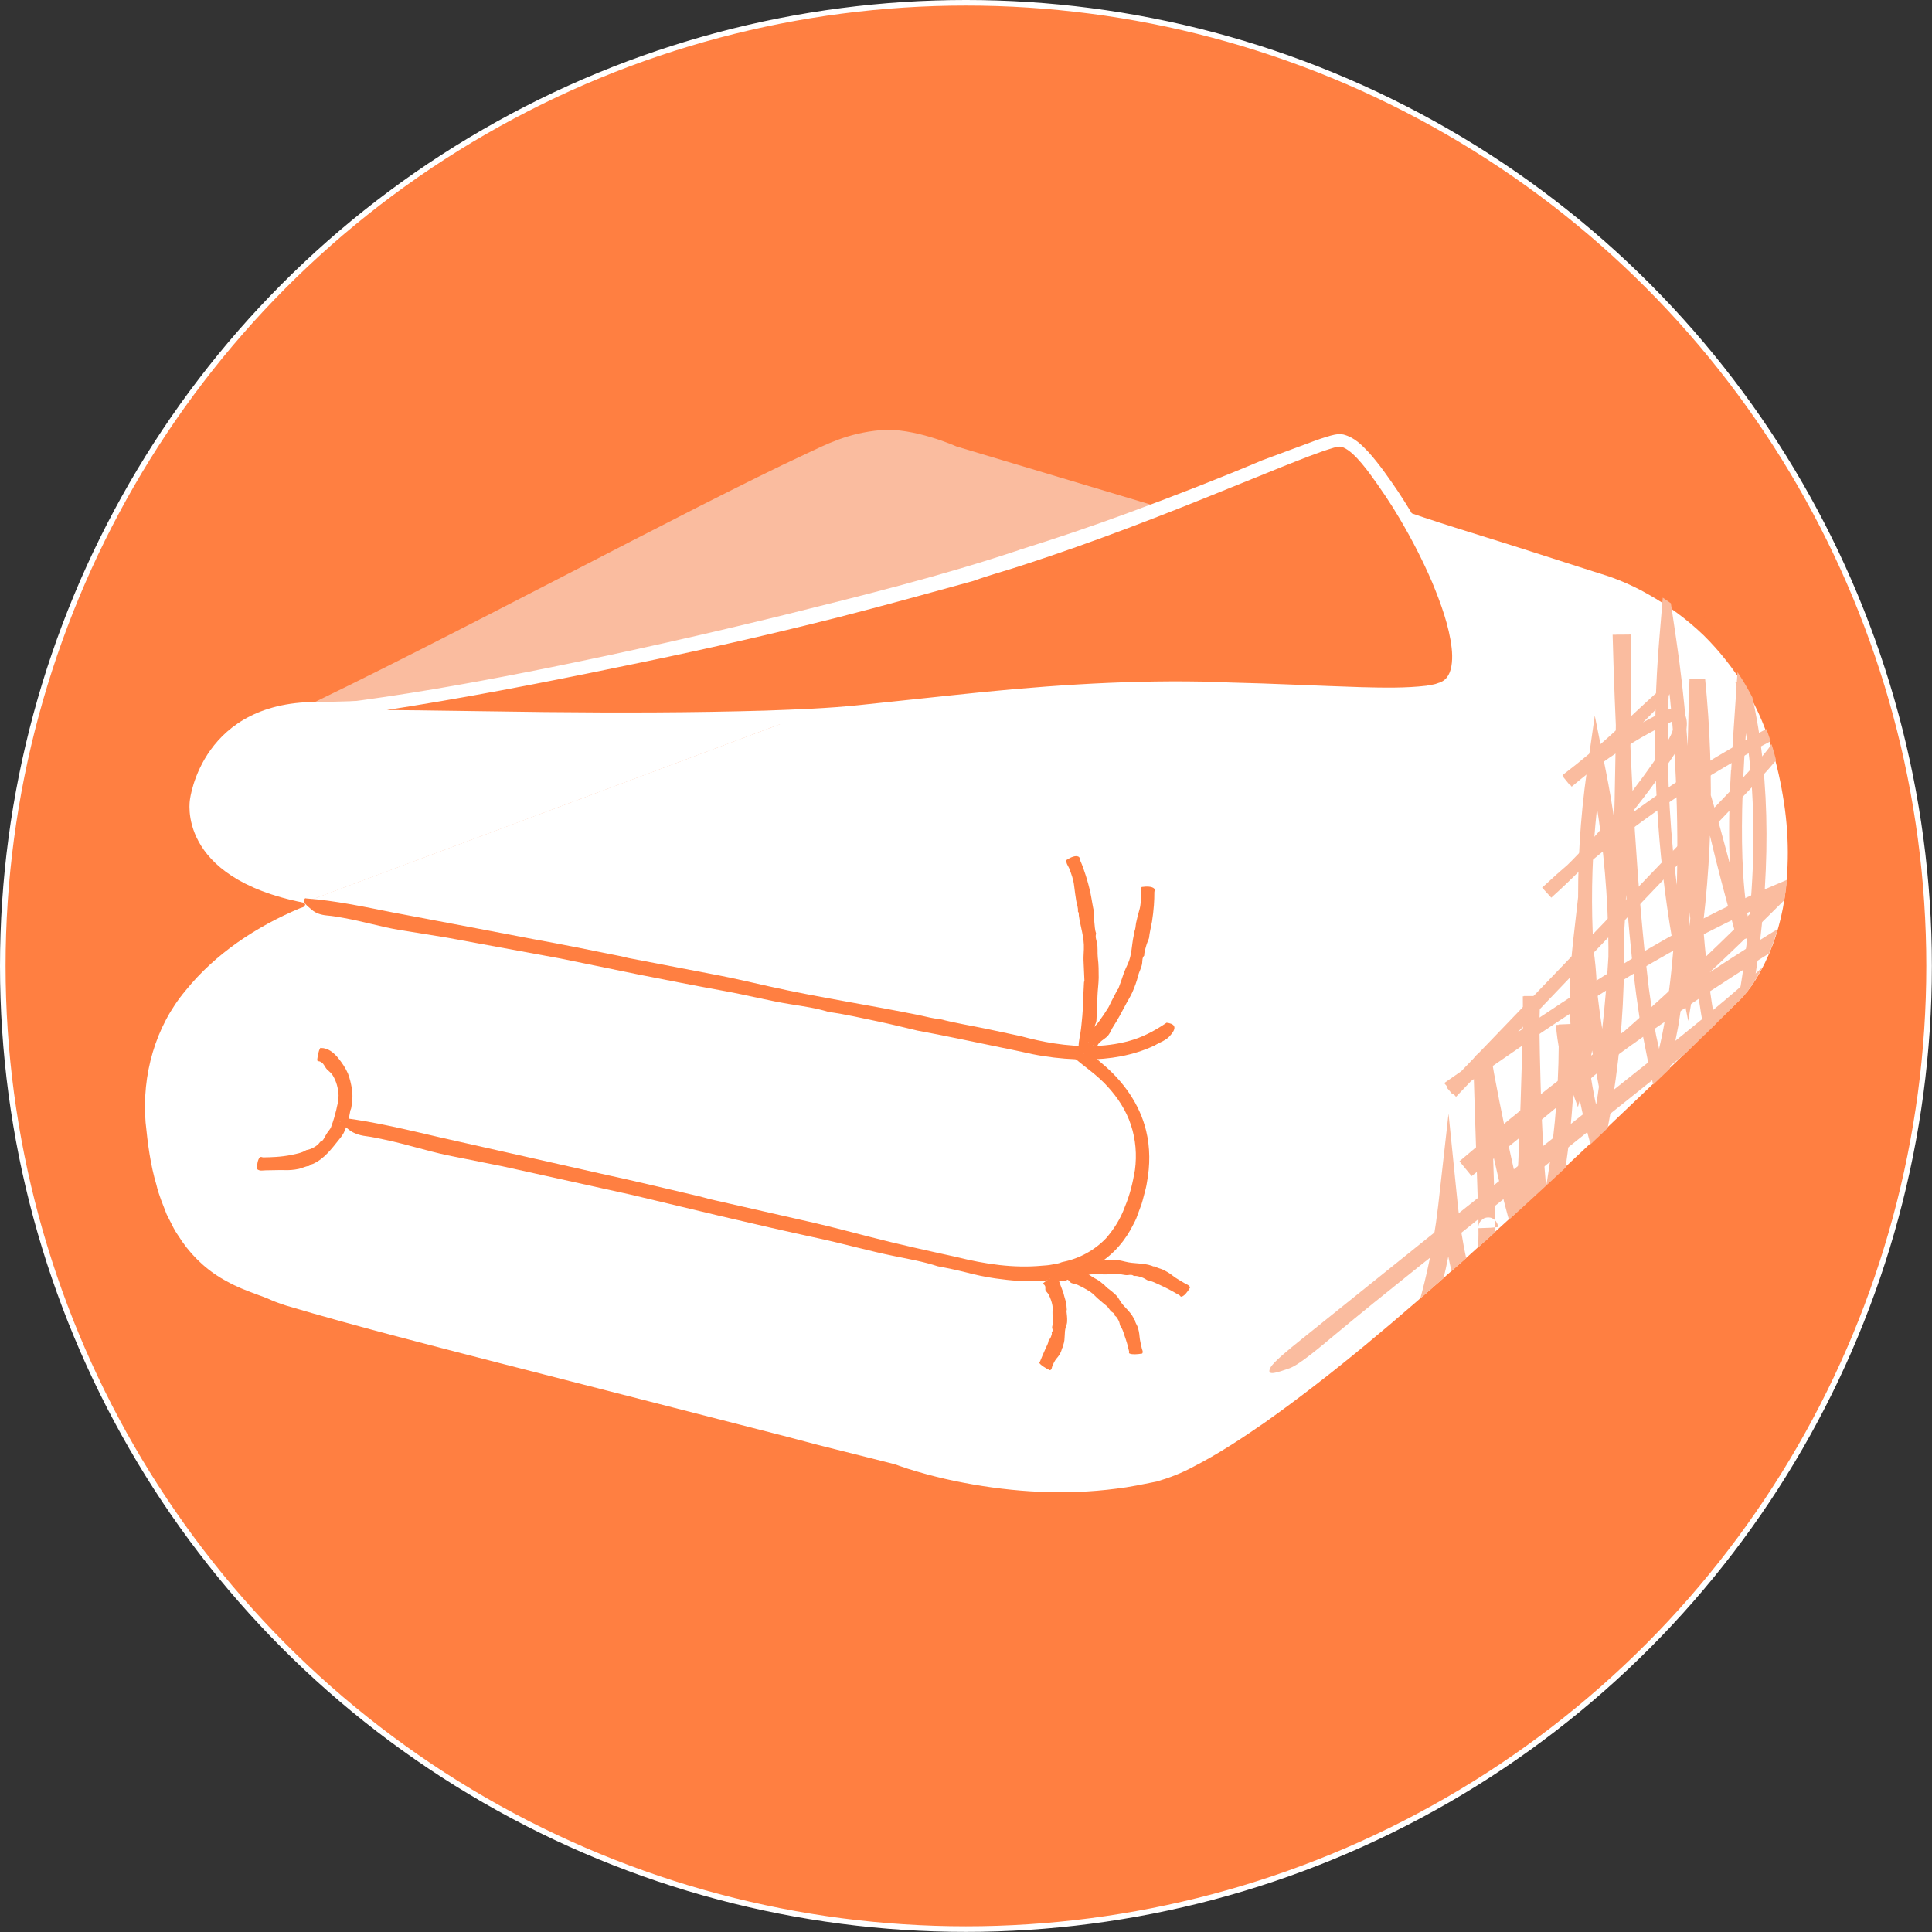 <?xml version="1.0" encoding="UTF-8"?>
<svg xmlns="http://www.w3.org/2000/svg" xmlns:xlink="http://www.w3.org/1999/xlink" id="Layer_2" data-name="Layer 2" viewBox="0 0 173.19 173.19">
  <rect x="0" y="0" width="173.19" height="173.19" fill="#333333" stroke="none"/>
  <defs>
    <style>
      .cls-1 {
        clip-path: url(#clippath);
      }

      .cls-2 {
        fill: none;
      }

      .cls-2, .cls-3, .cls-4, .cls-5 {
        stroke-width: 0px;
      }

      .cls-6 {
        stroke: #fff;
        stroke-miterlimit: 10;
        stroke-width: .5px;
      }

      .cls-6, .cls-4 {
        fill: #ff7f41;
      }

      .cls-3 {
        fill: #fabc9f;
      }

      .cls-5 {
        fill: #fff;
      }
    </style>
    <clipPath id="clippath">
      <path class="cls-2" d="m26.59,80.59s-16.04,4.91-14.91,19.63c1.13,14.72,9.25,15.47,11.89,16.8,2.64,1.32,55.86,14.7,55.86,14.7,0,0,11.58,4.47,23.78,1.53s52.84-43.69,52.84-43.69c0,0,6.79-6.7,3.21-21.23s-16.42-17.71-16.42-17.71l-19.41-6.29L26.59,80.59Z"></path>
    </clipPath>
  </defs>
  <g id="Layer_2-2" data-name="Layer 2">
    <g>
      <circle class="cls-6" cx="86.59" cy="86.59" r="86.34"></circle>
      <g>
        <g>
          <path class="cls-3" d="m25.84,64.07c13.71-6.47,36.14-18.62,46.4-23.38,1.91-.89,3.74-1.86,6.69-2.13s6.8,1.46,6.8,1.46l18.58,5.56,4.39,4.68"></path>
          <path class="cls-5" d="m124.06,44.65l-37.47,16.69-57.77,1.59c-10.76-.25-11.79,8.74-11.79,8.74,0,0-1.32,6.98,10.19,9.25"></path>
          <g>
            <path class="cls-5" d="m27.22,80.9s-16.04,4.91-14.91,19.63c1.13,14.72,9.25,15.47,11.89,16.8,2.64,1.32,55.86,14.7,55.86,14.7,0,0,11.58,4.47,23.78,1.53s52.84-43.69,52.84-43.69c0,0,6.79-6.7,3.21-21.23s-16.42-17.71-16.42-17.71l-19.41-6.29"></path>
            <g>
              <path class="cls-4" d="m124.93,45.44h-.02c3.66,1.33,7.46,2.44,11.16,3.62l5.99,1.92c.51.16.98.32,1.51.48.48.14.96.31,1.44.5.95.37,1.88.82,2.77,1.33,1.79,1.01,3.45,2.23,4.93,3.65,1.46,1.44,2.73,3.06,3.79,4.81,1.74,2.92,2.76,6.2,3.32,9.57.58,3.36.61,6.8,0,10.11-.43,2.26-1.24,4.46-2.44,6.39-.29.48-.64.94-.99,1.35-.34.37-.82.82-1.22,1.23l-2.56,2.46h0s-.25.24-.25.24h0c-1.26,1.33-2.63,2.59-3.96,3.86-5.62,5.37-11.27,10.71-17.06,15.89-5.8,5.16-11.7,10.25-18.02,14.71-2.05,1.42-4.14,2.79-6.32,3.91-1.08.59-2.21,1.02-3.32,1.34-1.21.24-2.41.5-3.63.64-4.52.59-9.15.33-13.65-.53-1.13-.21-2.24-.47-3.35-.77-.55-.15-1.1-.31-1.64-.48l-.8-.27-.19-.07s-.13-.05-.18-.06l-.11-.03-.42-.11-6.77-1.7h.02s-2.73-.72-2.73-.72c-8.48-2.17-16.96-4.34-25.45-6.52-6.4-1.65-12.85-3.29-19.15-5.16-.45-.16-.8-.26-1.28-.47-.49-.23-.95-.38-1.4-.55-.9-.33-1.77-.67-2.57-1.12-1.64-.86-3.02-2.11-4.07-3.62-.24-.39-.53-.76-.74-1.17l-.63-1.24c-.33-.87-.71-1.73-.92-2.65-.54-1.81-.78-3.7-.97-5.6-.34-4.24.86-8.57,3.59-11.82,2.66-3.3,6.34-5.73,10.24-7.37h0s.32-.11.32-.11h0c.75-.68-1.36-.26-2.87.21-1.15.32-2.69,1.06-4.32,2.29-1.41,1.03-2.72,2.28-3.95,3.61-1.88,2.18-3.35,4.77-4,7.6-.67,2.83-.53,5.77-.08,8.55.4,2.48,1.16,4.94,2.4,7.17,1.23,2.24,3.16,4.14,5.43,5.33,1.31.72,2.8,1.17,4.03,1.68,1.44.58,2.83.92,4.22,1.32,2.79.78,5.58,1.51,8.38,2.25l16.79,4.33c7.71,1.98,15.42,3.97,23.14,5.95l3.21.81c.3.07.45.12.74.23l.8.27c.54.17,1.07.33,1.61.47,2.16.59,4.36,1.01,6.57,1.3,2.22.29,4.46.4,6.69.35,2.24-.04,4.47-.28,6.66-.74l1.27-.26c.42-.11.85-.26,1.27-.39.81-.33,1.62-.66,2.38-1.08,1.54-.78,2.99-1.69,4.42-2.63,2.85-1.89,5.57-3.94,8.21-6.09,2.94-2.45,5.91-4.92,8.85-7.38h0c3.78-3.39,7.59-6.76,11.33-10.2,2.98-2.75,5.97-5.47,8.91-8.25v.02s4.61-4.5,4.61-4.5l2.3-2.26c.39-.39.75-.73,1.16-1.17.39-.44.72-.89,1.03-1.36,2.46-3.77,3.33-8.3,3.28-12.67-.09-2.16-.29-4.32-.79-6.42-.41-2.11-1.13-4.19-1.99-6.18-.98-1.94-2.06-3.85-3.5-5.49-1.41-1.66-3.02-3.15-4.81-4.39-1.41-.99-2.92-1.82-4.5-2.51-.78-.33-1.63-.65-2.42-.86l-2.39-.77-9.56-3.05c-1.71-.54-3.41-1.18-5.16-1.63-3.03-.77-2.78-.18-1.57.64Z"></path>
              <path class="cls-4" d="m129.02,116.49h-.01s.05-.03.05-.03l-.04.03Z"></path>
            </g>
          </g>
          <g>
            <path class="cls-5" d="m28.54,94.27s3.46,1.46,1.89,6.26-7.35,3.79-7.35,3.79"></path>
            <g>
              <path class="cls-4" d="m23.07,104.82h0c.24.18.51.09.75.09.54,0,1.06-.03,1.61-.02.45.02.91-.01,1.36-.11.31-.06.59-.24.92-.26h0s.02-.01.02-.01h0c.08-.13.22-.13.33-.18.99-.44,1.66-1.34,2.31-2.15.22-.27.44-.55.55-.87.26-.59.38-1.17.49-1.78h0c.02-.06.06-.12.07-.18.11-.57.16-1.18.06-1.78-.08-.45-.18-.91-.35-1.34-.22-.5-.53-.96-.87-1.38-.39-.47-.88-.91-1.57-.91h0s-.03-.01-.03-.01h0c-.21.35-.19.63-.26.89-.04.21-.03.31.09.31.1,0,.18.05.25.09.25.15.33.46.52.65.18.17.39.33.52.55.31.51.48,1.13.51,1.77,0,.22-.03.44-.06.66-.05.22-.11.44-.15.66-.12.49-.26.97-.43,1.43-.05.19-.17.33-.28.48-.12.14-.2.31-.3.47-.1.18-.18.4-.42.46h0c-.16.23-.38.41-.63.53-.19.11-.41.18-.63.22h0c-.39.25-.87.33-1.33.43-.46.09-.92.15-1.4.18-.37.03-.75.03-1.13.04-.1,0-.19-.09-.3,0-.18.18-.27.65-.23,1.07Z"></path>
              <polygon class="cls-4" points="28.72 102.34 28.72 102.34 28.71 102.34 28.72 102.34"></polygon>
            </g>
          </g>
          <g>
            <path class="cls-5" d="m30.43,100.53l56.25,13.02s11.3,3.3,14.51-4.53-.97-12.25-4.91-14.79"></path>
            <g>
              <path class="cls-4" d="m96.31,94.85h0c1,.83,2.09,1.57,2.95,2.52.93,1.01,1.7,2.18,2.12,3.48.43,1.29.54,2.68.36,4.03-.19,1.12-.45,2.23-.9,3.29-.39,1.09-.97,1.99-1.68,2.82-1.02,1.07-2.38,1.83-3.88,2.13h0s-.11.03-.11.03h0c-.27.12-.57.16-.87.21-.29.06-.59.08-.89.1-2.55.24-5.1-.14-7.67-.78-2.6-.57-5.21-1.14-7.79-1.81-1.67-.43-3.33-.87-5.01-1.26l-9.33-2.12h0c-.31-.08-.62-.18-.93-.25-2.92-.68-5.84-1.39-8.77-2.02l-6.64-1.5-7.77-1.75c-2.94-.68-5.86-1.4-8.81-1.77h0s-.12-.03-.12-.03h0c-.4.33.26.73.71,1.1.34.28.87.5,1.54.58.58.07,1.16.21,1.75.33,1.87.4,3.67.98,5.53,1.38l4.94.99,11.59,2.56,7.95,1.9c2.94.69,5.89,1.37,8.85,2.01,2.27.49,4.5,1.13,6.79,1.59,1.28.26,2.59.49,3.83.9h0c.86.16,1.71.34,2.55.55.86.23,1.74.41,2.62.54,1.4.2,2.83.32,4.27.22h0c1.52-.16,3.06-.53,4.47-1.26,1.42-.72,2.59-1.92,3.37-3.3.18-.35.38-.69.53-1.04l.39-1.06c.14-.35.22-.72.32-1.09.1-.37.2-.73.25-1.11.28-1.5.29-3.08-.08-4.6-.58-2.42-2.1-4.48-3.92-6-.49-.41-.95-.87-1.54-1.14-1.03-.45-1.15.05-.98.65Z"></path>
              <path class="cls-4" d="m84.08,113.51h0s.02,0,.02,0h-.02Z"></path>
            </g>
          </g>
          <g>
            <path class="cls-5" d="m94.11,114.59c1.23,2.5,1.06,5.64-.43,8"></path>
            <g>
              <path class="cls-4" d="m94.11,122.83h0c.19-.04.16-.21.21-.33.11-.26.21-.51.4-.73.16-.18.3-.38.39-.6.07-.15.07-.32.19-.45h0s0-.01,0-.01h0c-.06-.08.01-.13.03-.19.18-.51.05-1.06.21-1.56.06-.16.12-.33.12-.5.02-.32-.03-.63-.06-.95h0s.03-.07.03-.1c-.02-.3-.03-.6-.13-.88-.07-.21-.12-.43-.18-.65-.09-.25-.19-.49-.28-.74-.09-.28-.18-.58-.58-.7h0s0-.01,0-.01h0c-.38.15-.57.32-.79.48-.17.12-.23.19-.14.22.07.02.1.06.13.11.1.13,0,.34.08.47.09.12.21.23.27.35.15.3.27.63.33.96.05.23,0,.47.01.7,0,.26.01.52.04.78.03.2-.12.39-.06.59.03.11.07.24-.06.33h0c.06.16-.02.3-.07.44-.04.11-.13.21-.2.31h0c-.03.25-.16.47-.26.69-.1.22-.19.44-.29.66-.07.17-.14.35-.22.53-.02.05-.12.05-.04.16.13.18.54.44.9.61Z"></path>
              <polygon class="cls-4" points="94.29 119.42 94.29 119.42 94.28 119.42 94.29 119.42"></polygon>
            </g>
          </g>
          <g>
            <path class="cls-5" d="m94,114.26c2.13-.33,4.28-.66,6.43-.54s4.33.74,5.99,2.12"></path>
            <g>
              <path class="cls-4" d="m106.69,115.43h0c-.07-.23-.3-.28-.47-.38-.37-.23-.75-.42-1.09-.69-.28-.23-.6-.41-.92-.56-.23-.1-.47-.13-.68-.28h0s-.02,0-.02,0h0c-.11.04-.19-.03-.28-.06-.77-.26-1.58-.16-2.35-.36-.25-.06-.5-.13-.76-.14-.47-.02-.94.01-1.4.04h0s-.1-.03-.14-.03c-.44.01-.88.01-1.3.1-.32.07-.65.09-.97.15-.38.06-.75.15-1.12.2-.42.06-.85.08-1.22.45h0s-.02,0-.02,0h0c.02.41.16.64.27.88.09.19.18.26.26.18.07-.07.15-.09.24-.11.26-.07.55.05.8-.03.23-.07.45-.19.67-.25.54-.13,1.08-.24,1.62-.3.38-.04.76,0,1.13,0,.42,0,.83,0,1.24-.03.32-.02.62.13.94.09.18-.02.37-.06.53.09h0c.25-.05.47.05.69.11.18.06.34.16.51.26h0c.39.07.74.25,1.09.41.34.16.69.32,1.01.5.26.15.51.29.78.44.07.04.08.16.21.12.24-.07.54-.45.74-.81Z"></path>
              <polygon class="cls-4" points="101.66 114.4 101.66 114.4 101.66 114.41 101.66 114.4"></polygon>
            </g>
          </g>
          <g>
            <path class="cls-5" d="m27.22,80.9c11.51,2.26,64.35,12.64,64.35,12.64,0,0,9.06,2.45,13.59-1.7"></path>
            <g>
              <path class="cls-4" d="m104.59,91.67h0c-.89.61-1.86,1.15-2.9,1.5-2.28.74-4.8.73-7.21.36-1.02-.16-1.95-.37-2.99-.65l-3.04-.65c-1.39-.29-2.79-.51-4.16-.87h0s-.1-.02-.1-.02h0c-.55-.03-1.09-.19-1.62-.3-4.55-.94-9.14-1.61-13.67-2.63-1.46-.33-2.92-.67-4.39-.96l-8.18-1.57h0c-.27-.06-.54-.14-.82-.19-2.56-.51-5.12-1.04-7.69-1.5l-5.82-1.11-6.82-1.29c-2.57-.51-5.14-1.06-7.72-1.25h0s-.1-.02-.1-.02h0c-.35.35.23.71.62,1.06.3.26.76.44,1.36.49.51.04,1.02.14,1.53.23,1.64.29,3.22.77,4.85,1.05l4.33.7,10.17,1.87,6.98,1.43c2.58.51,5.17,1.02,7.76,1.49,1.99.36,3.95.87,5.95,1.19,1.13.18,2.27.34,3.36.68h0c1.5.21,2.98.55,4.46.86,1.18.25,2.35.54,3.53.82h0c2.52.46,5.02,1.01,7.53,1.52.6.13,1.27.25,1.82.38.64.15,1.27.28,1.91.38,1.28.2,2.58.31,3.88.3,2.05,0,4.17-.34,6.1-1.25.49-.3,1.08-.46,1.45-.95.67-.78.2-1.02-.37-1.09Z"></path>
              <path class="cls-4" d="m74.29,90.71h0s.02,0,.02,0h-.02Z"></path>
            </g>
          </g>
          <g>
            <path class="cls-4" d="m26.03,64.07c10.76.25,35.88.85,47.96.1,5.88-.37,18.24-2.17,29.63-2.32,11.99-.16,22.95,1.31,25.85,0,3.87-1.74-.65-11.77-4.8-17.83-1.92-2.81-3.31-4.56-4.57-4.62-1.87-.09-18.58,7.94-36.12,12.86-19.58,5.49-45.31,11.01-57.95,11.81"></path>
            <g>
              <path class="cls-5" d="m26.97,64.49h-.02c3.34-.12,6.68-.67,9.95-1.2,7.06-1.14,14.06-2.55,21.03-4,5.78-1.2,11.54-2.52,17.28-3.97,3.93-1.01,7.83-2.08,11.74-3.16h0s.29-.08.29-.08h0c1.47-.54,3.02-.94,4.51-1.44,6.32-2.05,12.51-4.46,18.65-6.96l4.6-1.86c1.53-.6,3.09-1.25,4.58-1.69.37-.08.55-.15.83-.02.27.11.56.32.84.57.55.5,1.06,1.14,1.54,1.78.96,1.31,1.89,2.68,2.71,4.08,1.07,1.82,2.04,3.7,2.87,5.63.8,1.93,1.53,3.93,1.76,5.91.1.9.05,1.83-.29,2.44-.17.3-.4.51-.73.65-.2.05-.36.14-.58.18l-.66.12c-1.86.22-3.85.18-5.81.13-3.94-.12-7.91-.33-11.88-.42h.02c-.8-.02-1.61-.07-2.41-.08-7.49-.14-14.98.42-22.4,1.22-2.8.3-5.6.59-8.4.89-2.79.29-5.58.39-8.4.49-6.58.19-13.18.2-19.77.13-7.48-.08-14.97-.28-22.31-.15h0s-.3,0-.3,0h0c-.8.39,1.01.68,2.3.97.98.22,2.38.34,4.06.31,1.45-.03,2.93,0,4.43.02,4.75.06,9.44.3,14.18.29,4.18,0,8.35-.09,12.53-.17,4.91-.11,9.86-.22,14.77-.79,4.89-.52,9.77-1.08,14.67-1.46,3.37-.26,6.75-.44,10.12-.48,3.38-.04,6.75.06,10.13.19,3.75.13,7.5.38,11.29.39.95-.01,1.9-.02,2.87-.13.48-.04.98-.13,1.47-.25.5-.15,1.05-.36,1.46-.8.84-.88.95-2.03.94-3.01-.03-1.01-.22-1.96-.47-2.9-.79-2.86-2.02-5.52-3.4-8.09-.7-1.28-1.45-2.53-2.26-3.75-.82-1.2-1.64-2.4-2.65-3.52-.58-.6-1.2-1.28-2.23-1.55-.54-.1-1.06.08-1.44.19-.42.12-.8.26-1.19.4l-4.61,1.71h0c-3.98,1.68-8.01,3.24-12.05,4.73-3.23,1.19-6.48,2.29-9.75,3.31h.02c-6.9,2.31-13.99,4.07-21.08,5.83-6.98,1.71-14.01,3.3-21.05,4.72-5.57,1.12-11.17,2.15-16.78,2.92-1.51.22-3.04.29-4.55.56-2.6.41-2.24.87-1.01,1.18Z"></path>
              <path class="cls-5" d="m113.2,41.25h.01s-.06.01-.06.01h.04Z"></path>
            </g>
          </g>
          <g>
            <path class="cls-5" d="m95.5,113.78c1.48.9,2.98,1.82,4.19,3.05s2.14,2.85,2.2,4.58"></path>
            <g>
              <path class="cls-4" d="m102.38,121.35h0c.13-.17,0-.34-.03-.5-.07-.35-.17-.68-.2-1.05-.02-.3-.08-.6-.18-.88-.07-.19-.21-.35-.23-.57h0s0-.01,0-.01h0c-.1-.03-.1-.12-.13-.2-.3-.6-.88-.98-1.21-1.54-.11-.18-.22-.37-.37-.51-.28-.27-.58-.5-.89-.73h0s-.04-.07-.07-.1c-.27-.23-.54-.47-.86-.63-.24-.12-.45-.28-.68-.42-.27-.16-.54-.29-.8-.46-.29-.19-.56-.4-1.01-.31h0s-.01,0-.01,0h0c-.24.33-.3.58-.39.84-.07.19-.06.3.04.28.09-.02.15.02.21.04.2.08.29.34.49.42.18.07.38.09.56.17.4.19.79.4,1.15.64.25.17.45.41.67.6.25.21.49.43.75.63.2.16.28.42.5.56.12.08.26.15.25.33h0c.18.1.25.28.34.44.07.13.09.29.13.44h0c.19.25.28.54.37.83.1.28.19.55.27.83.06.22.11.44.17.67.01.06-.07.13.05.18.21.1.69.07,1.09,0Z"></path>
              <polygon class="cls-4" points="99.96 117.97 99.96 117.97 99.96 117.97 99.96 117.97"></polygon>
            </g>
          </g>
          <g>
            <path class="cls-5" d="m97.15,94.47c1.34-5.81.95-12.01-1.11-17.61"></path>
            <g>
              <path class="cls-4" d="m95.6,77.1h0c-.05.29.14.5.24.73.2.51.39,1.03.45,1.59.05.46.12.91.19,1.36.06.31.18.6.15.92h0s0,.02,0,.02h0c.1.1.07.23.08.35.14,1,.5,1.99.45,3.02-.01.33-.04.66-.03.99l.08,1.82h0c-.01.06-.04.12-.04.18-.02.57-.07,1.14-.07,1.71,0,.43-.06.86-.08,1.3-.06.5-.08,1.01-.17,1.51-.09.57-.26,1.12-.08,1.74h0s0,.02,0,.02h0c.38.15.65.07.93.02.21-.03.32-.13.28-.27-.03-.13-.01-.24,0-.36.05-.38.26-.72.3-1.1.03-.34-.03-.68,0-1.02.05-.79.07-1.58.1-2.36.02-.54.1-1.08.11-1.62,0-.6,0-1.2-.08-1.8-.05-.46.02-.93-.08-1.38-.07-.25-.16-.51-.07-.78h0c-.12-.33-.12-.68-.16-1.02-.03-.27,0-.56-.01-.84h0c-.14-.57-.21-1.15-.33-1.73-.12-.57-.27-1.13-.45-1.68-.14-.44-.29-.87-.48-1.29-.05-.11,0-.26-.16-.34-.26-.13-.7.06-1.05.29Z"></path>
              <polygon class="cls-4" points="98.24 83.69 98.24 83.69 98.24 83.69 98.24 83.69"></polygon>
            </g>
          </g>
          <g>
            <path class="cls-5" d="m97.57,93.46c3.97-3.25,4.96-8.86,5.28-13.98"></path>
            <g>
              <path class="cls-4" d="m102.35,79.51h0c-.16.21-.06.44-.06.66-.01.48-.02.96-.16,1.42-.11.38-.21.77-.29,1.15-.05.26-.03.54-.17.79h0s0,.02,0,.02h0c.06.11-.01.21-.04.31-.19.85-.16,1.75-.53,2.55-.12.26-.24.51-.34.77-.16.49-.33.97-.51,1.45h0s-.08.08-.1.13c-.21.43-.45.84-.65,1.27-.14.34-.37.61-.55.92-.25.33-.46.71-.76,1-.32.36-.7.63-.85,1.18h0s-.01.01-.01.01h0c.22.35.46.46.7.6.18.11.31.1.36-.03.04-.11.12-.19.19-.26.24-.24.57-.39.78-.66.19-.24.28-.55.45-.79.38-.59.71-1.2,1.03-1.81.21-.42.48-.82.67-1.25.21-.48.39-.97.52-1.48.09-.39.32-.74.36-1.15.02-.23,0-.46.18-.65h0c0-.31.1-.59.18-.88.06-.23.17-.45.25-.68h0c.05-.5.18-.99.27-1.49.08-.49.13-.98.17-1.47.03-.39.04-.78.04-1.17,0-.1.09-.2-.02-.32-.19-.19-.67-.2-1.08-.14Z"></path>
              <polygon class="cls-4" points="102.56 85.65 102.56 85.65 102.56 85.65 102.56 85.65"></polygon>
            </g>
          </g>
        </g>
        <g class="cls-1">
          <g>
            <path class="cls-3" d="m155.19,69.05c.12-2.4.3-4.86.52-8.12l.2-3.04.77,2.94c2.03,7.69,2.09,16.52.85,25.46-.33,2.24-.7,4.49-1.19,6.74l-.18.84-.25,1.09c-.22.94-.45,1.82-.69,2.74l-.36,1.37-.18.69-.09.35c-.02.11-.03-.04-.04-.07l-.04-.17-.7-2.76c-.24-.93-.45-1.81-.66-2.79-.13-.58-.25-1.15-.35-1.73-.23-1.15-.41-2.32-.58-3.48-.32-2.33-.56-4.68-.72-7.03-.46-7.07-.26-14.15-.05-21.19l1.4-.05c.9,8.89.62,17.89-.85,26.7l-.66,3.98-.81-3.95c-.43-2.11-.8-4.23-1.1-6.36-1.12-7.91-1.35-15.93-.69-23.87l.55-6.58.97,6.54c.78,5.28,1.21,10.61,1.32,15.94.12,5.33-.07,10.68-.73,15.99-.09.74-.21,1.48-.32,2.22-.03.21-.04.31-.1.61l-.19.97-.39,1.94c-.24,1.3-.57,2.57-.85,3.86-.07.31-.15.67-.22.93l-.23-.98-.45-1.95-.23-.97-.18-.91-.36-1.82-.18-.91c-.06-.29-.13-.65-.15-.79l-.16-1.11c-.23-1.47-.38-2.95-.55-4.42-.61-5.9-.99-11.8-1.29-17.67-.19-3.77-.34-7.54-.44-11.33l1.65-.02c.02,8.48-.1,16.96-.54,25.46-.23,4.13-.5,8.26-1.09,12.41l-.75,5.3-1-5.27c-1.6-8.44-1.79-17.14-.58-25.64l.71-4.99.99,4.94c1.27,6.37,1.82,12.87,1.59,19.36-.14,4.43-.67,8.84-1.52,13.19l-.71,3.64-.97-3.58c-1.53-5.63-1.98-11.55-1.32-17.35l.66-5.8,1.03,5.75c.74,4.11.55,8.38-.56,12.41l-.7,2.53-.91-2.46c-.58-1.57-.94-3.23-1.06-4.9l1.68-.07c.11,6.13-.49,12.26-1.8,18.24l-.65,2.99-.89-2.84c-.09-.29-.21-.6-.26-.87l-.16-.8c-.47-3.26-.58-6.43-.71-9.63-.11-3.2-.18-6.38-.18-9.59l1.55.02c-.18,6.74-.32,13.44-.77,20.21l-.07.66s0,.11-.06.3c-.03.07-.01.06-.1.2-.13.14-.15.25-.54.33-.42,0-.41-.08-.56-.16-.13-.1-.09-.09-.15-.15-.19-.26-.19-.33-.25-.47-.17-.45-.28-.86-.4-1.27-.23-.83-.43-1.65-.63-2.47-.39-1.65-.75-3.29-1.1-4.94-.35-1.65-.69-3.3-.99-4.97-.08-.42-.15-.83-.21-1.28v-.09s-.02-.04-.02-.04v.07s.02.07.02.07c0,.02,0,.04.03.11.09,0-.11.32.72.44.74-.28.5-.5.58-.52l.02-.09v-.03s0,.05,0,.05v.32s.03.63.03.63l.08,2.52.18,5.65.09,2.82.04,1.41.02.71v.35s.02.18.02.18v.06s0,.05,0,.05c0,.04.02,0-.03.21-.04.05,0,.2-.38.4-.2.09-.47.03-.58-.06-.12-.08-.16-.15-.19-.19-.09-.16-.07-.16-.09-.19v-.04s-.01,0-.01.02l1.29-.08c.03,1.42-.08,2.84-.34,4.24-.07.35-.14.7-.22,1.04l-.2.77-.25.82c-.18.53-.36,1.02-.54,1.51-.18.47-.38,1.04-.58,1.47-.44-1.33-.88-2.55-1.28-3.94l-.38-1.42-.29-1.24c-.37-1.66-.65-3.35-.83-5.04h1.32s-.21,1.74-.21,1.74c-.38,3.13-1.38,7.16-2.14,8.46-.82,1.5-1.89,3.26-1.75,1.75.09-.93,1.02-3.76,1.56-6.23.44-1.94.77-3.91,1-5.89l.93-8.27.84,8.28c.17,1.64.43,3.26.78,4.87l.28,1.2.24.93h0s0,0,0,0h0s0,0,0,0h0s.03-.11.03-.11c.07-.32.14-.64.2-.97.24-1.29.34-2.61.31-3.93l1.1-.04.65-.06h0s0,0,0,0h0s0,0,0,0h0s0-.02,0-.02v-.04s-.02-.11-.02-.11c-.02-.05.02-.06-.14-.32-.05-.07-.13-.18-.34-.29-.2-.12-.62-.11-.82.04-.39.29-.34.42-.39.49-.06.23-.03.18-.04.21,0,.01,0,.01,0,.01v-.03s0-.18,0-.18v-.35s-.34-10.35-.34-10.35l-.08-2.59-.02-.65v-.32s-.02-.16-.02-.16v-.16s0-.1,0-.1c.06-.07-.09-.11.33-.54,1-.48,1.33.41,1.27.32.04.09.04.12.05.14.02.07.02.05.02.05.04.3.12.79.19,1.18.31,1.68.65,3.37,1,5.05.36,1.68.72,3.36,1.12,5.03.2.83.4,1.66.63,2.47l.18.59c.05.18.14.41.17.45-.04.02-.17.1-.25.16-.09.06-.14.08-.2.14-.06.07-.1.09-.12.12-.02.06-.02.04-.02.04-.02-.04-.17-.11-.3-.14-.17-.06-.51-.1-.41-.09l.03-.3c.02-.2.04-.41.06-.62.25-3.39.36-6.85.49-10.28l.29-9.56h1.38c0,3.44.08,6.89.2,10.32.07,1.72.16,3.43.28,5.13.06.85.14,1.7.24,2.54.06.41.1.84.18,1.24l.12.6.16.51-1.22.12c.29-1.35.55-2.7.77-4.06.75-4.57,1.09-9.22,1.01-13.85l1.19-.05c.1,1.54.43,3.06.96,4.5l-1.11.05c1.06-3.83,1.25-7.88.57-11.78l1.06-.03-.11,1c-.51,5.3-.04,10.7,1.36,15.83l-.98.03c1.7-8.69,1.97-17.64.86-26.41-.23-1.88-.55-3.76-.9-5.61l.94-.03c-.16,1.08-.29,2.15-.41,3.22-.8,7.32-.5,14.76.88,22h-.69c.69-5.04.96-10.16,1.17-15.27.2-5.12.3-10.24.35-15.36l.03-7.04h.92c.25,9.42.66,18.86,1.6,28.23l.4,3.51.25,1.74.12.87.05.33.05.25.18,1.02.2.89.05.22v.06s.03-.05.03-.05l.02-.11.1-.44c.07-.29.13-.59.19-.9l.09-.47c.03-.19.05-.24.1-.59l.26-1.74c.15-1.16.3-2.33.4-3.5.24-2.34.34-4.69.42-7.04.17-7.25-.21-14.54-1.25-21.71l.82-.03c-.87,9.99-.28,20.1,1.75,29.9l-.82.02c1.03-6.23,1.47-12.55,1.31-18.84-.06-2.52-.22-5.04-.47-7.55l.93-.03c-.22,7.07-.44,14.15.02,21.18.23,3.51.64,7.01,1.3,10.46.07.43.16.86.26,1.29l.15.68c.09.34.18.76.27,1l.26-1.07.16-.73c.1-.43.19-.86.27-1.29,1.08-5.17,1.72-10.44,1.88-15.7.12-5.26-.28-10.56-1.6-15.62l1.27-.12c-.26,3.88-.58,7.74-.66,11.59-.07,3.84.03,7.72.86,11.41l-1.29.32-.89-3.28c-1.59-5.87-2.48-9.91-2.52-11.43-.03-1.59.62,0,1.9,4.72.75,2.78,1.5,5.55,2.62,9.69l-.95.24c-.83-3.47-1.11-8.74-.73-15.22Z"></path>
            <path class="cls-3" d="m143.51,67.1c1.72-1.2,3.6-2.32,5.63-3.31.34-.19.74-.28,1.11-.41.2-.15.34.1.48.22.14.13.25.31.33.5.17.36.19.88.11,1.25-.06.33-.16.64-.29.93-.13.29-.28.57-.45.83l-.48.73c-.33.49-.65.98-1,1.46-2.73,3.9-6.03,7.7-9.89,11.17l-.82-.9c1.63-1.52,3.66-3.27,5.76-4.92,2.5-1.98,5.11-3.82,7.81-5.53,1.35-.86,2.72-1.67,4.11-2.46l1.19-.66c.63-.34,1.24-.65,1.86-.97l3.76-1.91-.11.2-.17.26-.35.53-.66,1c-.43.65-.86,1.31-1.43,2.04-.26.36-.58.73-.87,1.09l-.68.79-1.06,1.17-4.33,4.52c-7.46,7.8-14.89,15.58-22.34,23.38l-.21.22-1.06-1.23c5.55-3.88,11.16-7.76,16.96-11.23,3.98-2.4,8.1-4.58,12.41-6.41l4.12-1.75-3.18,3.17c-1.77,1.77-3.58,3.52-5.4,5.25-7.18,6.78-14.69,13.21-22.45,19.31l-1.09-1.33,2.83-2.39c8.94-7.46,18.49-14.17,28.49-20.12l2.41-1.43-1.25,2.5c-.68,1.37-1.65,2.52-2.67,3.54-4.22,4.08-8.78,7.62-13.28,11.23l-13.52,10.81c-4.74,3.8-9.53,7.54-14.21,11.44-1.39,1.16-3.2,2.69-4.05,2.98-.97.33-2.13.79-1.7-.05.27-.52,1.64-1.63,2.8-2.56,3.8-3.05,7.59-6.1,11.39-9.15,6.28-5,12.57-10.01,18.84-15,2.62-2.07,5.23-4.14,7.77-6.29,1.27-1.07,2.52-2.17,3.74-3.29,1.21-1.12,2.37-2.26,3.2-3.59.15-.23.28-.47.4-.71l.89.82c-5.07,3-10.03,6.22-14.86,9.57-5.67,3.94-11.07,8.25-16.3,12.73l-.66-.81,3.29-2.6c1.36-1.09,2.72-2.19,4.07-3.27,7.18-5.76,13.94-12.03,20.44-18.54l.46.7c-.96.43-1.94.83-2.89,1.29-9.33,4.35-17.82,10.26-26.27,16.17l-.55-.65,4.23-4.4,13.53-14.08,6.76-7.05c1.12-1.18,2.26-2.34,3.33-3.55l.62-.72.39-.49.36-.49.17-.25c.04-.07.18-.23.02-.12l-1.03.54-.67.37-1.32.74c-.87.5-1.74,1.01-2.6,1.53-1.72,1.05-3.4,2.16-5.04,3.32-3.29,2.32-6.42,4.85-9.36,7.58l-.69-.76c1.2-1.08,2.35-2.21,3.45-3.37,1.57-1.65,3.04-3.38,4.43-5.17.69-.9,1.36-1.81,2.01-2.75l.95-1.41c.33-.49.59-.9.75-1.37.04-.11.07-.23.1-.34.01-.05.02-.11.03-.16,0-.03,0-.04,0-.07,0-.08-.01-.16-.06-.23-.02-.03-.05-.07-.08-.07l-.11.05-.48.23c-1.01.5-2,1.04-2.96,1.63-1.93,1.16-3.76,2.49-5.48,3.95l-.83-1.03c1.73-1.32,3.4-2.72,4.99-4.2,2.57-2.39,4.27-4.05,5.12-4.45.87-.43.42.49-1.56,2.58-2.1,2.16-4.29,4.25-7.87,6.98l-.61-.75c.6-.51,1.87-1.56,3.37-2.59Z"></path>
          </g>
        </g>
      </g>
    </g>
  </g>
</svg>
